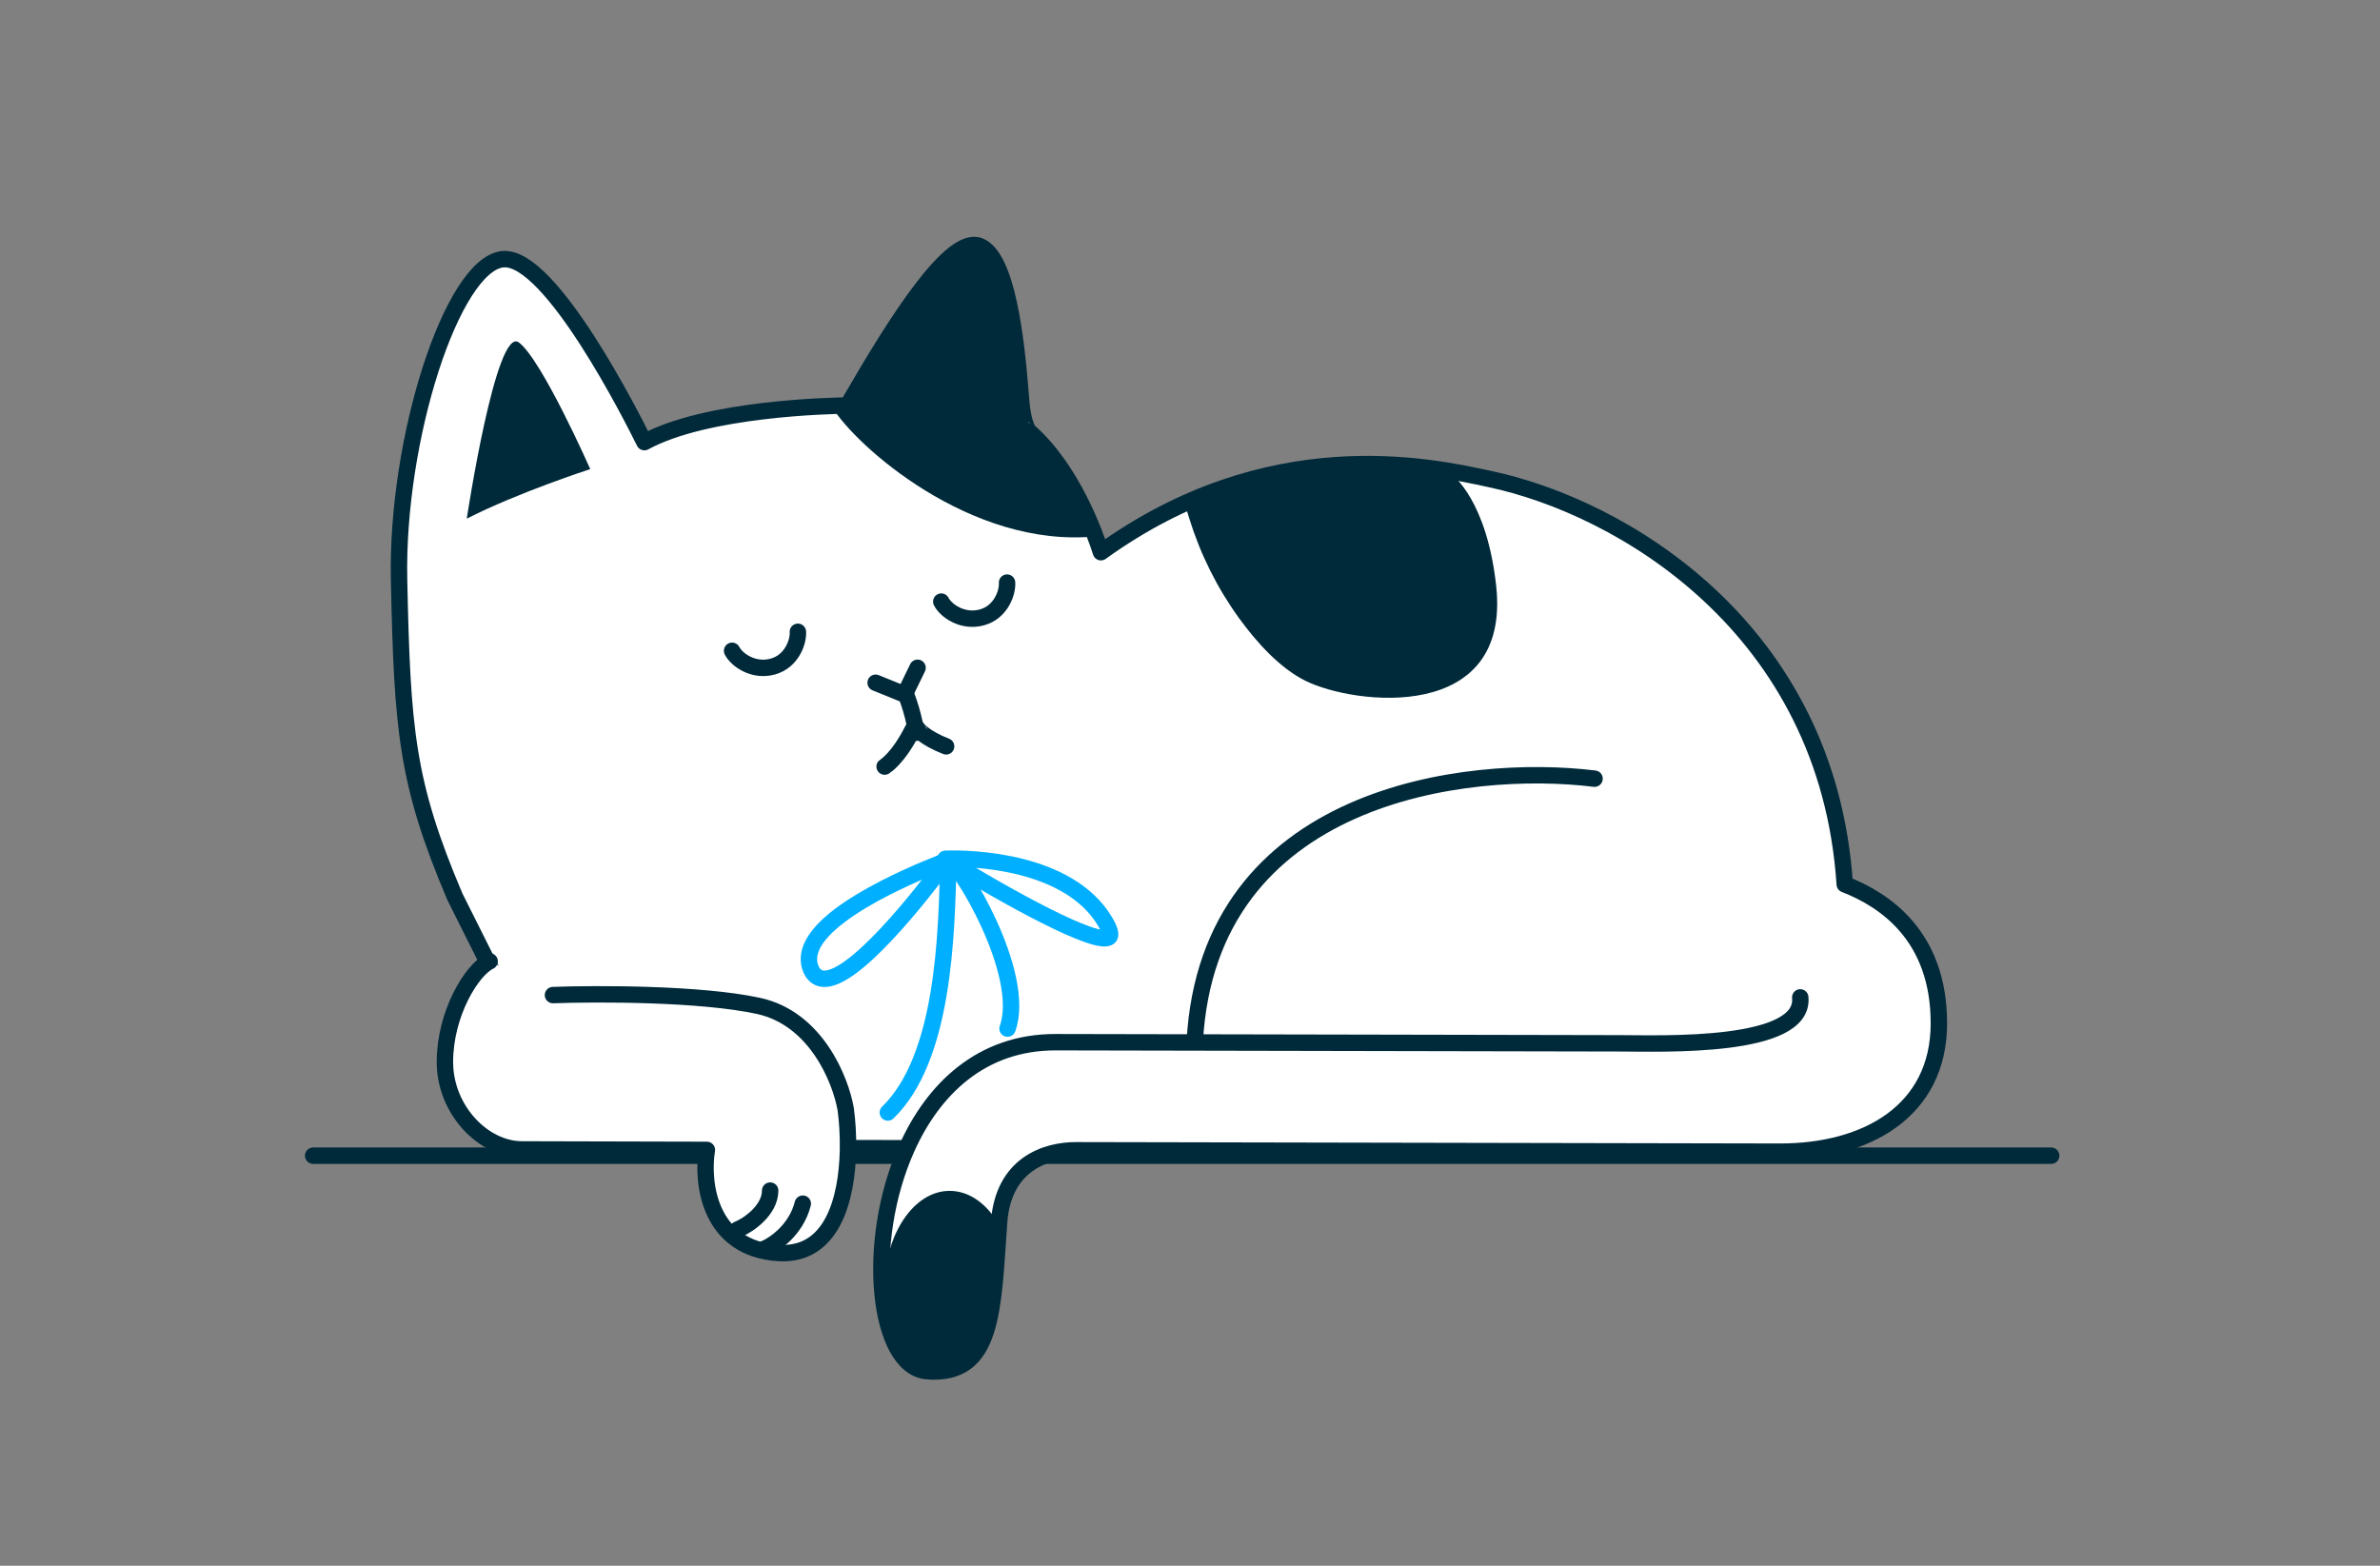 <svg width="152" height="100" viewBox="0 0 152 100" fill="none" xmlns="http://www.w3.org/2000/svg">
<rect x="0" y="0" width="152" height="100" fill="#808080" stroke="none"/>
<path d="M20 73.81H131" stroke="#002A3A" stroke-width="1.048" stroke-linecap="round" stroke-linejoin="round"/>
<path d="M25.487 37.035C25.692 46.605 25.955 49.991 29.059 57.287L37.074 73.294L57.909 73.335C55.198 79.382 56.066 87.325 59.213 87.574C63.476 87.911 63.408 83.64 63.809 78.055C64.073 74.376 66.763 73.461 68.731 73.465L113.657 73.554C119.232 73.565 123.825 70.946 123.828 65.36C123.831 59.775 120.367 57.468 117.815 56.477C116.737 40.045 103.481 32.344 95.127 30.591L95.123 30.59C91.255 29.748 81.049 27.526 70.312 35.268C69.975 34.207 68.508 30.001 65.702 27.539C65.695 27.539 65.362 27.12 65.234 25.793C65.217 25.654 65.202 25.456 65.184 25.213C64.894 21.476 64.299 16.423 62.567 15.715C60.75 14.961 57.227 20.549 54.364 25.498L54.129 25.899C53.068 25.91 45.106 26.075 41.154 28.238C40.391 26.691 35.175 16.333 32.147 16.553L32.096 16.556C28.88 16.916 25.292 28.017 25.487 37.035Z" fill="white"/>
<path d="M114.974 63.7C115.3 66.986 106.119 66.639 103.495 66.634C103.495 66.634 73.18 66.574 67.423 66.562C62.661 66.553 59.594 69.578 57.909 73.335M57.909 73.335C55.198 79.382 56.066 87.325 59.213 87.574C63.476 87.911 63.408 83.64 63.809 78.055C64.073 74.376 66.763 73.461 68.731 73.465L113.657 73.554C119.232 73.565 123.825 70.946 123.828 65.36C123.831 59.775 120.367 57.468 117.815 56.477C116.737 40.045 103.481 32.344 95.127 30.591C91.262 29.75 81.052 27.523 70.312 35.268C69.975 34.207 68.508 30.001 65.702 27.539C65.695 27.539 65.362 27.12 65.234 25.793C65.217 25.654 65.202 25.456 65.184 25.213C64.894 21.476 64.299 16.423 62.567 15.715C60.75 14.961 57.227 20.549 54.364 25.498L54.129 25.899C53.068 25.91 45.106 26.075 41.154 28.238C40.391 26.691 35.175 16.333 32.147 16.553C32.125 16.554 32.111 16.555 32.096 16.556C28.88 16.916 25.292 28.017 25.487 37.035C25.692 46.605 25.955 49.991 29.059 57.287L37.074 73.294L57.909 73.335Z" stroke="#002A3A" stroke-width="1.048" stroke-linecap="round" stroke-linejoin="round"/>
<path d="M28.414 67.809C28.42 64.733 29.91 61.786 31.052 61.242L35.314 63.553C38.159 63.451 44.767 63.446 48.442 64.245C52.117 65.043 53.685 68.97 54.01 70.833C54.111 71.58 54.175 72.499 54.155 73.463C54.091 76.605 53.141 80.237 49.726 80.027C45.263 79.752 44.811 75.522 45.143 73.441L33.327 73.41C30.858 73.404 28.409 70.886 28.414 67.809Z" fill="white"/>
<path d="M31.271 61.396C30.129 61.941 28.421 64.732 28.415 67.809C28.41 70.885 30.86 73.403 33.329 73.41C33.854 73.411 41.096 73.43 45.144 73.44C44.812 75.521 45.264 79.752 49.727 80.026C53.142 80.236 54.092 76.605 54.156 73.463C54.176 72.498 54.112 71.579 54.011 70.833C53.686 68.969 52.118 65.042 48.443 64.244C44.769 63.445 38.16 63.45 35.316 63.553" stroke="#002A3A" stroke-width="1.048" stroke-linecap="round" stroke-linejoin="round"/>
<path d="M47.103 78.531C47.797 78.255 49.186 77.287 49.187 76.039" stroke="#002A3A" stroke-width="1.048" stroke-linecap="round"/>
<path d="M48.77 79.781C49.464 79.505 50.853 78.537 51.271 76.874" stroke="#002A3A" stroke-width="1.048" stroke-linecap="round"/>
<path d="M101.837 49.731C93.689 48.727 77.175 50.68 76.304 66.518" stroke="#002A3A" stroke-width="1.048" stroke-linecap="round" stroke-linejoin="round"/>
<path fill-rule="evenodd" clip-rule="evenodd" d="M53.157 25.89L53.157 26.014C54.592 28.408 61.955 35.05 69.981 34.256C69.342 32.551 67.958 29.479 65.723 27.514C65.716 27.515 65.383 27.095 65.257 25.767C65.24 25.628 65.225 25.429 65.208 25.187C64.921 21.446 64.333 16.39 62.6 15.68C60.782 14.924 57.249 20.514 54.379 25.465L54.142 25.866C53.974 25.868 53.63 25.873 53.157 25.89ZM72.711 33.688C72.853 33.642 72.995 33.593 73.136 33.542L73.128 33.444C72.989 33.523 72.85 33.605 72.711 33.688Z" fill="#002A3A"/>
<path fill-rule="evenodd" clip-rule="evenodd" d="M75.716 32.348C75.716 32.348 75.821 32.681 75.957 33.121C76.664 35.403 77.736 37.555 79.14 39.491C80.288 41.069 81.747 42.669 83.362 43.475C86.507 45.041 96.528 46.217 95.552 37.397C94.951 31.954 92.77 30.355 92.77 30.355C92.77 30.355 84.163 28.382 75.716 32.348Z" fill="#002A3A"/>
<path d="M57.795 44.201C57.813 44.244 58.274 45.272 58.526 46.795" stroke="#002A3A" stroke-width="1.048" stroke-linecap="round"/>
<path d="M55.923 43.605L57.609 44.288C57.632 44.301 57.662 44.306 57.692 44.304C57.758 44.299 57.813 44.258 57.846 44.204L58.601 42.649" stroke="#002A3A" stroke-width="1.048" stroke-linecap="round"/>
<path d="M56.497 48.959C56.504 48.951 57.352 48.468 58.303 46.574C58.336 46.512 58.392 46.478 58.458 46.474C58.524 46.469 58.586 46.501 58.619 46.558C58.62 46.565 59.014 47.113 60.425 47.668" stroke="#002A3A" stroke-width="1.048" stroke-linecap="round" stroke-linejoin="round"/>
<path fill-rule="evenodd" clip-rule="evenodd" d="M29.81 33.126C29.81 33.126 31.677 20.77 33.14 21.873C34.609 22.973 37.697 29.961 37.697 29.961C37.697 29.961 33.076 31.456 29.81 33.126Z" fill="#002A3A"/>
<path d="M64.316 37.209C64.361 37.806 63.951 39.087 62.715 39.429C61.477 39.772 60.41 39.001 60.114 38.422" stroke="#002A3A" stroke-width="1.048" stroke-linecap="round" stroke-linejoin="round"/>
<path d="M50.957 40.35C51.002 40.947 50.592 42.229 49.355 42.571C48.118 42.913 47.051 42.142 46.755 41.564" stroke="#002A3A" stroke-width="1.048" stroke-linecap="round" stroke-linejoin="round"/>
<path fill-rule="evenodd" clip-rule="evenodd" d="M63.812 78.234C63.047 76.901 61.915 76.057 60.65 76.057C58.349 76.057 56.482 78.856 56.482 82.309C56.482 83.538 56.719 84.684 57.127 85.651C57.625 86.753 58.338 87.45 59.238 87.519C63.175 87.822 63.415 84.207 63.742 79.26C63.765 78.924 63.787 78.582 63.812 78.234Z" fill="#002A3A"/>
<path d="M53.305 62.366C55.816 61.35 60.255 55.25 60.466 54.968C60.175 55.092 53.034 57.707 51.837 60.468C51.632 60.95 51.605 61.413 51.768 61.837C51.921 62.233 52.174 62.458 52.526 62.505C52.755 62.536 53.017 62.483 53.305 62.366Z" stroke="#00AFFF" stroke-width="1.048" stroke-linecap="round" stroke-linejoin="round"/>
<path d="M60.378 54.848C62.082 54.786 68.237 54.981 70.557 58.826C71.003 59.56 70.908 59.778 70.847 59.835C70.16 60.52 64.131 57.196 60.378 54.848Z" stroke="#00AFFF" stroke-width="1.048" stroke-linecap="round" stroke-linejoin="round"/>
<path d="M64.347 65.693C65.613 62.177 61.172 54.919 60.566 54.953C60.462 59.703 60.291 67.582 56.701 71.053" stroke="#00AFFF" stroke-width="1.048" stroke-linecap="round" stroke-linejoin="round"/>
</svg>
